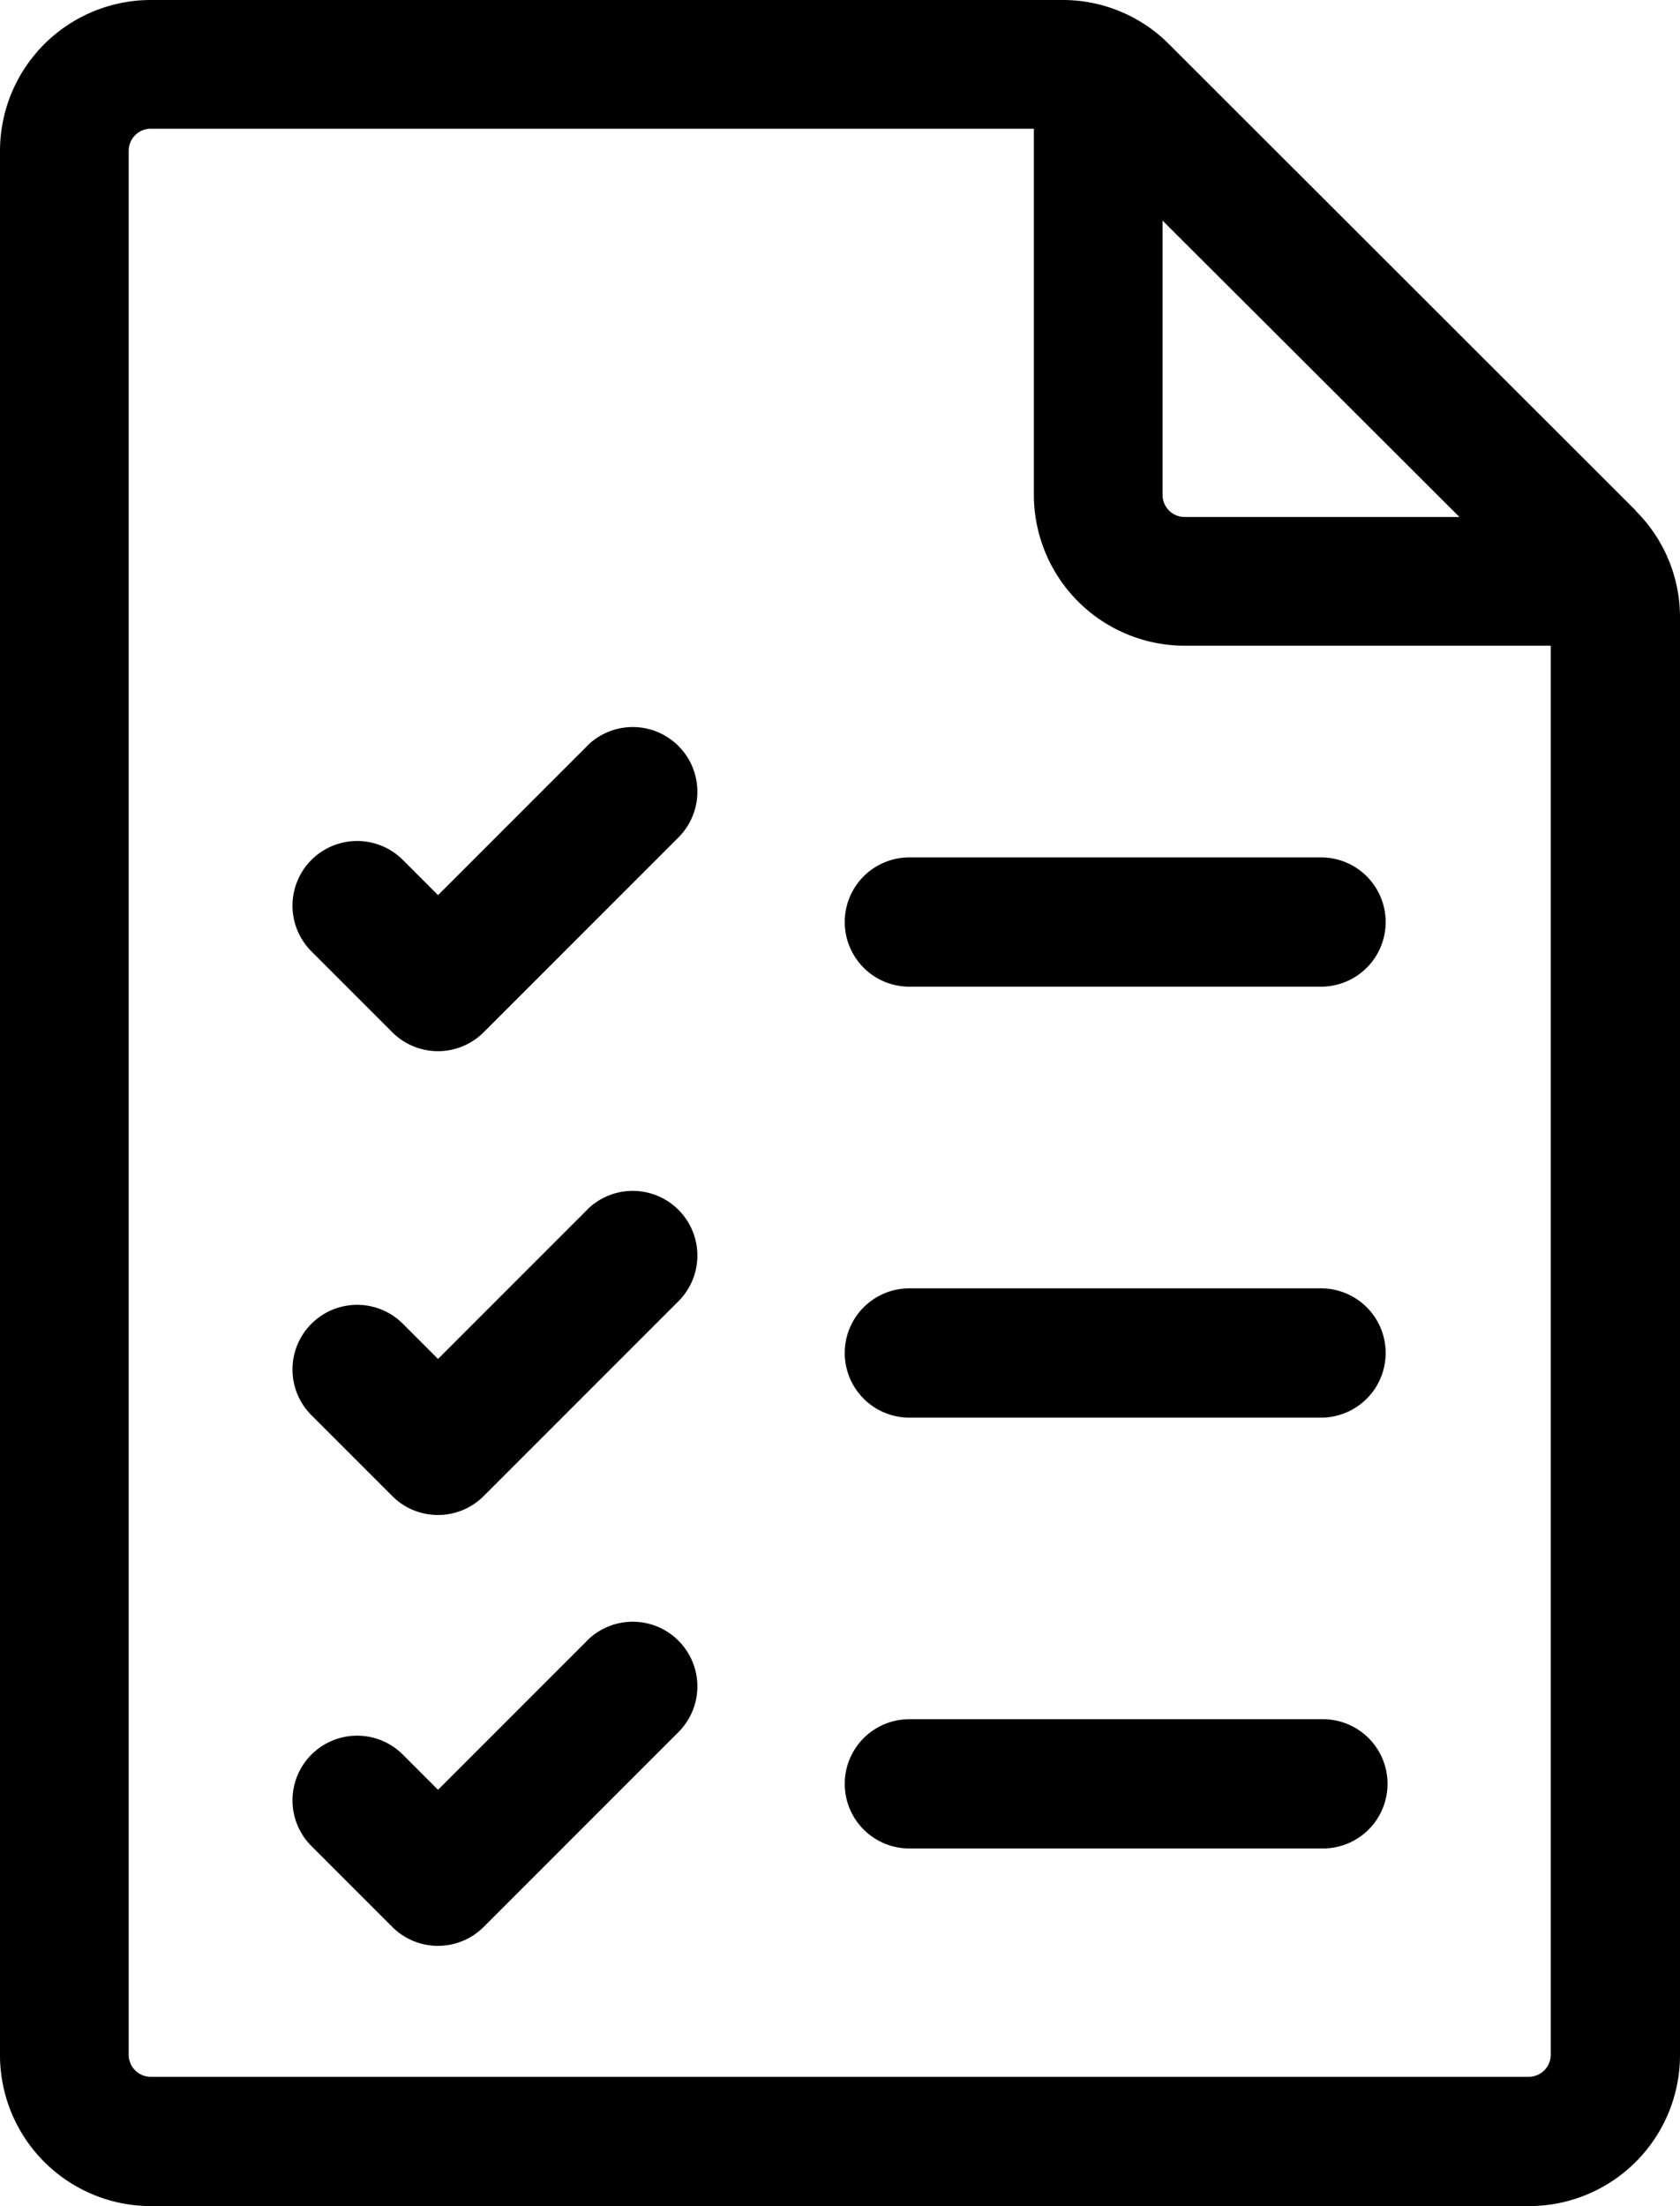 <svg xmlns="http://www.w3.org/2000/svg" width="15.234" height="20" viewBox="0 0 15.234 20">
  <g id="to-do-list" transform="translate(-61 0)">
    <path id="Path_5" data-name="Path 5" d="M75.834,4.63,71.6.4a1.358,1.358,0,0,0-.967-.4h-8.27A1.369,1.369,0,0,0,61,1.367V18.633A1.369,1.369,0,0,0,62.367,20h12.5a1.369,1.369,0,0,0,1.367-1.367V5.6a1.358,1.358,0,0,0-.4-.967Zm-1.6.057H71.742a.2.2,0,0,1-.2-.2V2Zm.633,14.141h-12.5a.2.2,0,0,1-.2-.2V1.367a.2.2,0,0,1,.2-.2h8.008v3.32a1.369,1.369,0,0,0,1.367,1.367h3.32V18.633A.2.2,0,0,1,74.867,18.828Z" transform="translate(0 0)"/>
    <path id="Path_6" data-name="Path 6" d="M257.686,200.172h3.733a.586.586,0,0,0,0-1.172h-3.733a.586.586,0,0,0,0,1.172Z" transform="translate(-188.44 -191.227)"/>
    <path id="Path_7" data-name="Path 7" d="M257.686,300.172h3.733a.586.586,0,0,0,0-1.172h-3.733a.586.586,0,1,0,0,1.172Z" transform="translate(-188.44 -287.32)"/>
    <path id="Path_8" data-name="Path 8" d="M261.436,399h-3.75a.586.586,0,0,0,0,1.172h3.75a.586.586,0,0,0,0-1.172Z" transform="translate(-188.44 -383.414)"/>
    <path id="Path_9" data-name="Path 9" d="M131.571,168.935l-1.351,1.351-.319-.319a.586.586,0,1,0-.829.829l.733.733a.586.586,0,0,0,.829,0l1.766-1.766a.586.586,0,0,0-.829-.829Z" transform="translate(-65.248 -162.171)"/>
    <path id="Path_10" data-name="Path 10" d="M131.571,276.572l-1.351,1.351-.319-.319a.586.586,0,1,0-.829.829l.733.733a.586.586,0,0,0,.829,0L132.4,277.4a.586.586,0,1,0-.829-.829Z" transform="translate(-65.248 -265.603)"/>
    <path id="Path_11" data-name="Path 11" d="M131.571,376.572l-1.351,1.351-.319-.319a.586.586,0,1,0-.829.829l.733.733a.586.586,0,0,0,.829,0L132.4,377.4a.586.586,0,1,0-.829-.829Z" transform="translate(-65.248 -361.697)"/>
  </g>
</svg>
